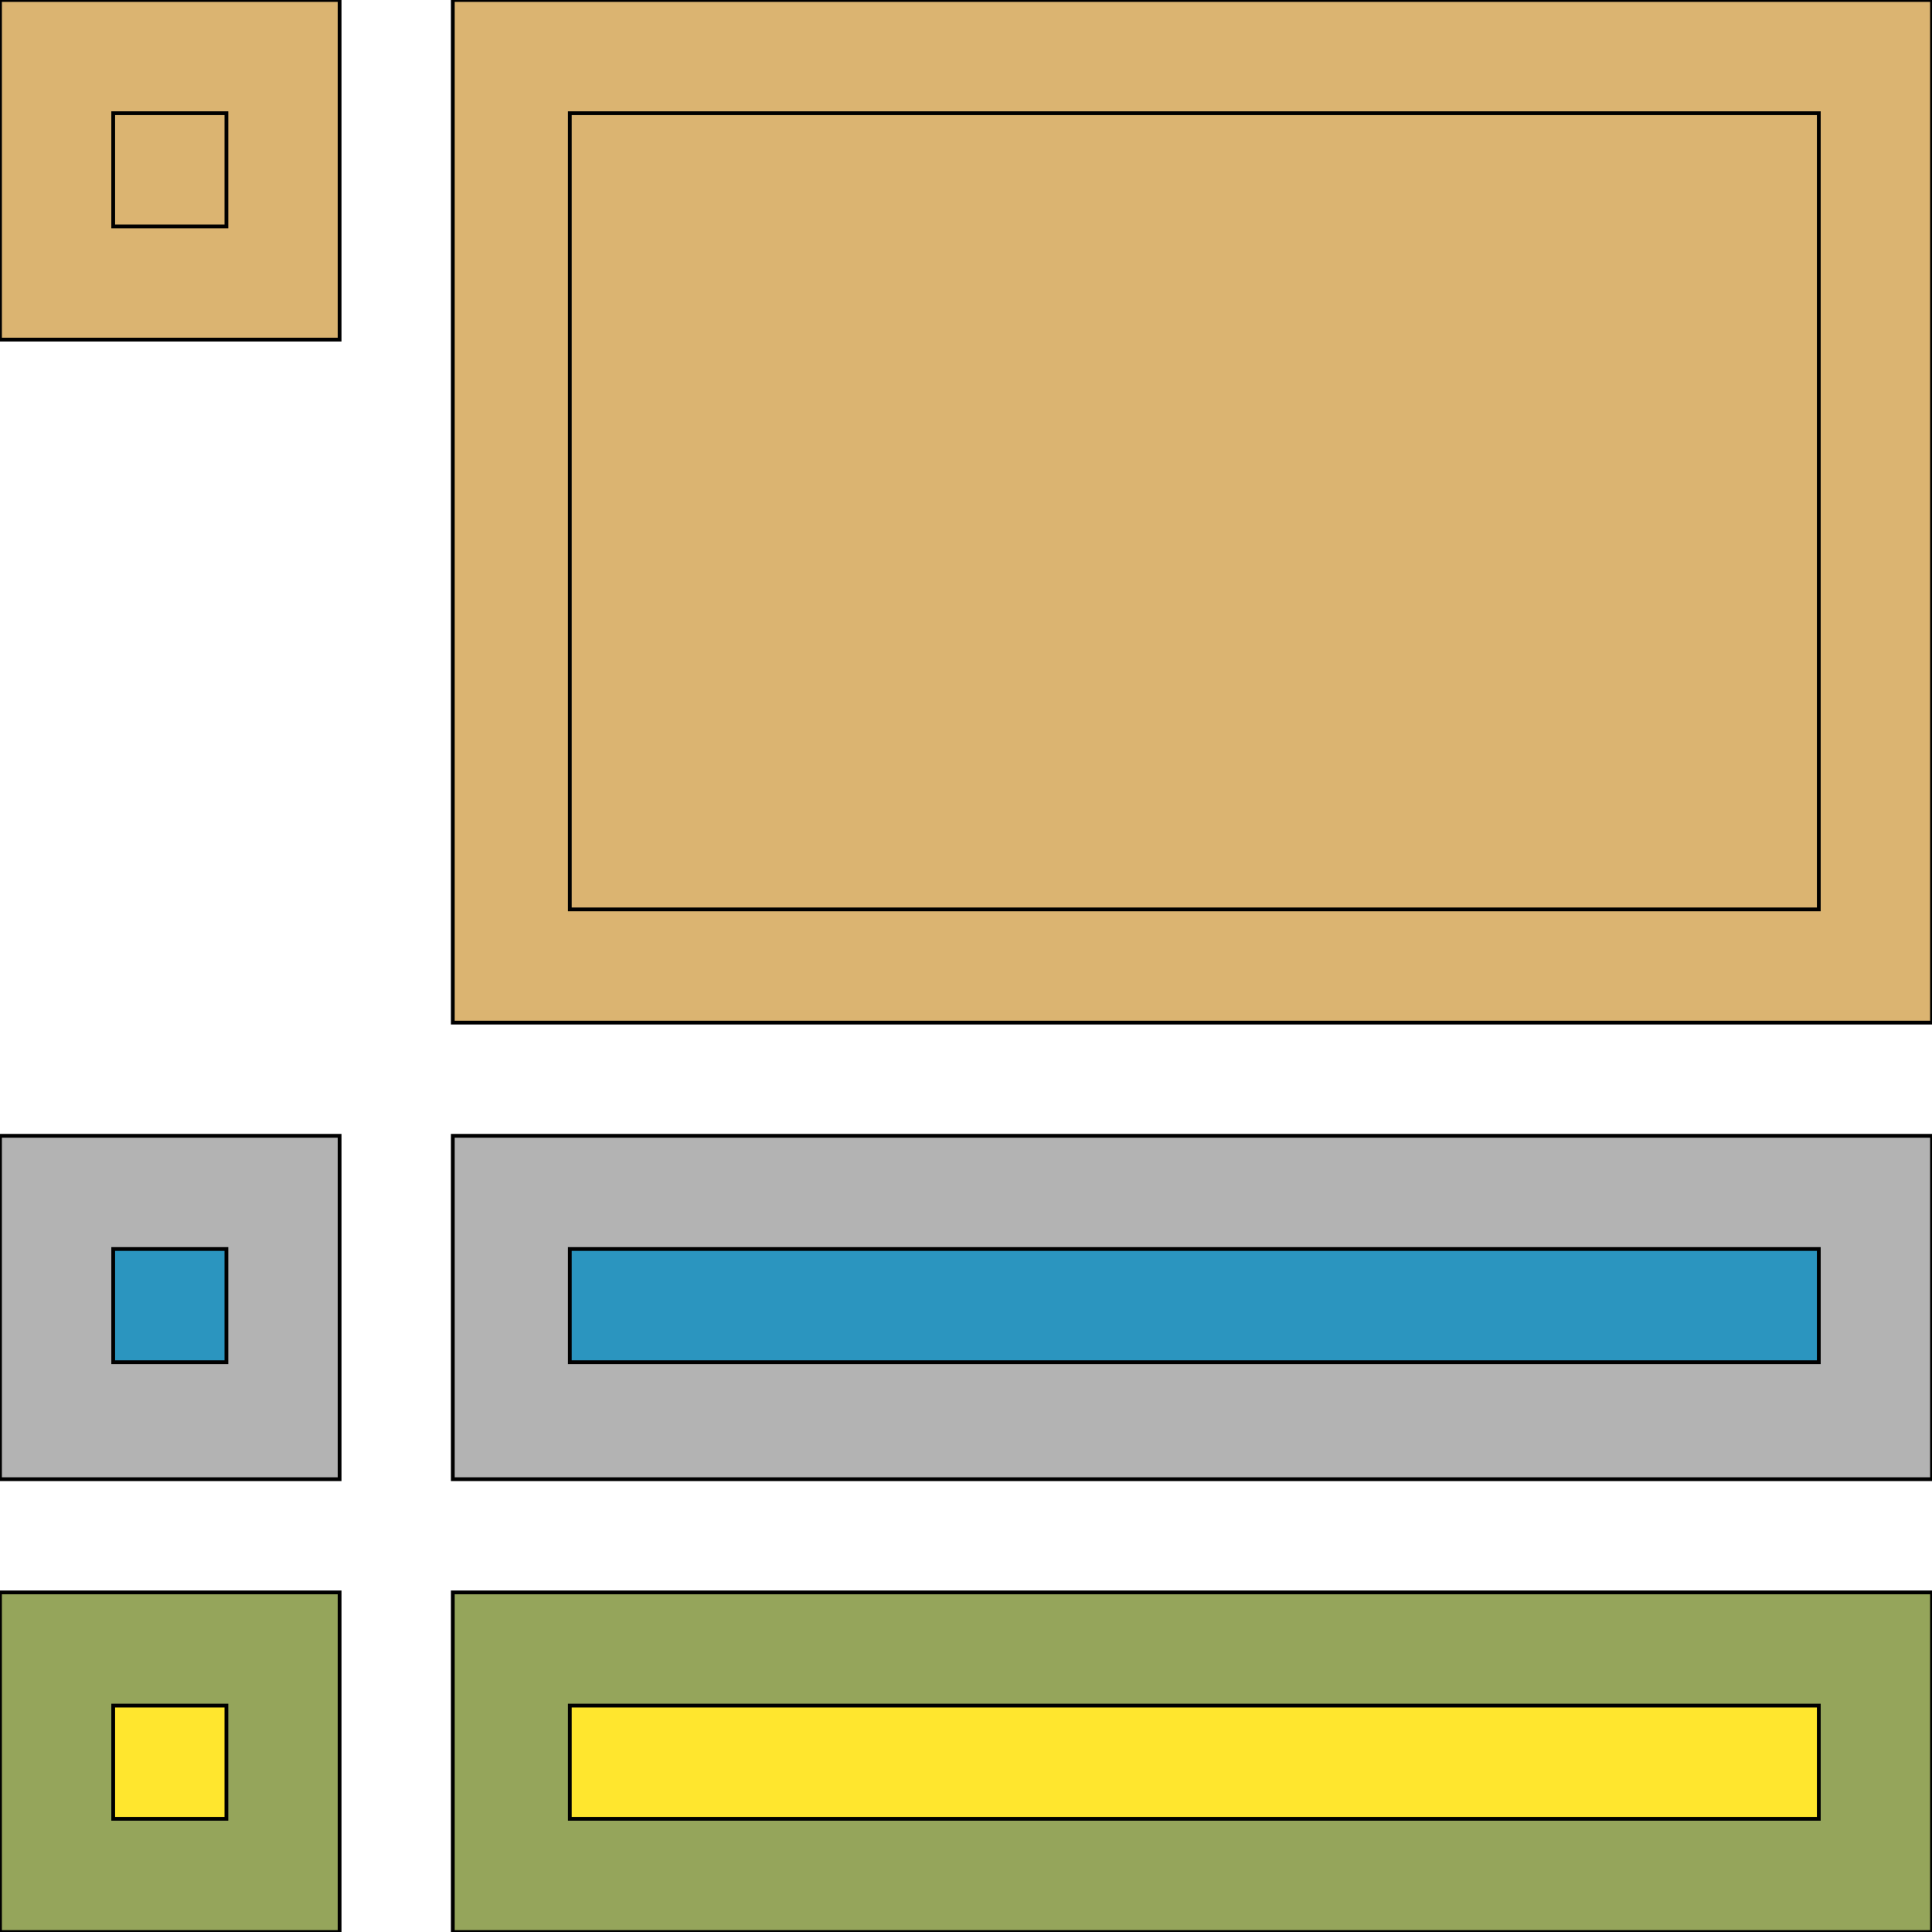 <svg id="th_the_layout-accordion-list" width="100%" height="100%" xmlns="http://www.w3.org/2000/svg" version="1.1" xmlns:xlink="http://www.w3.org/1999/xlink" xmlns:svgjs="http://svgjs.com/svgjs" preserveAspectRatio="xMidYMin slice" data-uid="the_layout-accordion-list" data-keyword="the_layout-accordion-list" viewBox="0 0 512 512" data-colors="[&quot;#699635&quot;,&quot;#e6b796&quot;,&quot;#e6b796&quot;,&quot;#ed4c5c&quot;,&quot;#aec470&quot;,&quot;#62727a&quot;,&quot;#dae3ea&quot;,&quot;#f2b200&quot;,&quot;#d0d0d0&quot;,&quot;#ed4c5c&quot;,&quot;#333333&quot;,&quot;#3b946f&quot;]"><path id="th_the_layout-accordion-list_0" d="M120 0L120 271L512 271L512 0Z " fill-rule="evenodd" fill="#dbb471" stroke-width="1" stroke="#000000"></path><path id="th_the_layout-accordion-list_1" d="M482 241L151 241L151 30L482 30Z " fill-rule="evenodd" fill="#dbb471" stroke-width="1" stroke="#000000"></path><path id="th_the_layout-accordion-list_2" d="M0 90L90 90L90 0L0 0Z " fill-rule="evenodd" fill="#dbb471" stroke-width="1" stroke="#000000"></path><path id="th_the_layout-accordion-list_3" d="M30 30L60 30L60 60L30 60Z " fill-rule="evenodd" fill="#dbb471" stroke-width="1" stroke="#000000"></path><path id="th_the_layout-accordion-list_4" d="M120 392L512 392L512 301L120 301Z " fill-rule="evenodd" fill="#b3b3b3" stroke-width="1" stroke="#000000"></path><path id="th_the_layout-accordion-list_5" d="M151 331L482 331L482 361L151 361Z " fill-rule="evenodd" fill="#2b95bf" stroke-width="1" stroke="#000000"></path><path id="th_the_layout-accordion-list_6" d="M0 392L90 392L90 301L0 301Z " fill-rule="evenodd" fill="#b3b3b3" stroke-width="1" stroke="#000000"></path><path id="th_the_layout-accordion-list_7" d="M30 331L60 331L60 361L30 361Z " fill-rule="evenodd" fill="#2b95bf" stroke-width="1" stroke="#000000"></path><path id="th_the_layout-accordion-list_8" d="M120 512L512 512L512 422L120 422Z " fill-rule="evenodd" fill="#95a55b" stroke-width="1" stroke="#000000"></path><path id="th_the_layout-accordion-list_9" d="M151 452L482 452L482 482L151 482Z " fill-rule="evenodd" fill="#ffe62e" stroke-width="1" stroke="#000000"></path><path id="th_the_layout-accordion-list_10" d="M0 512L90 512L90 422L0 422Z " fill-rule="evenodd" fill="#95a55b" stroke-width="1" stroke="#000000"></path><path id="th_the_layout-accordion-list_11" d="M30 452L60 452L60 482L30 482Z " fill-rule="evenodd" fill="#ffe62e" stroke-width="1" stroke="#000000"></path><defs id="SvgjsDefs55055"></defs></svg>